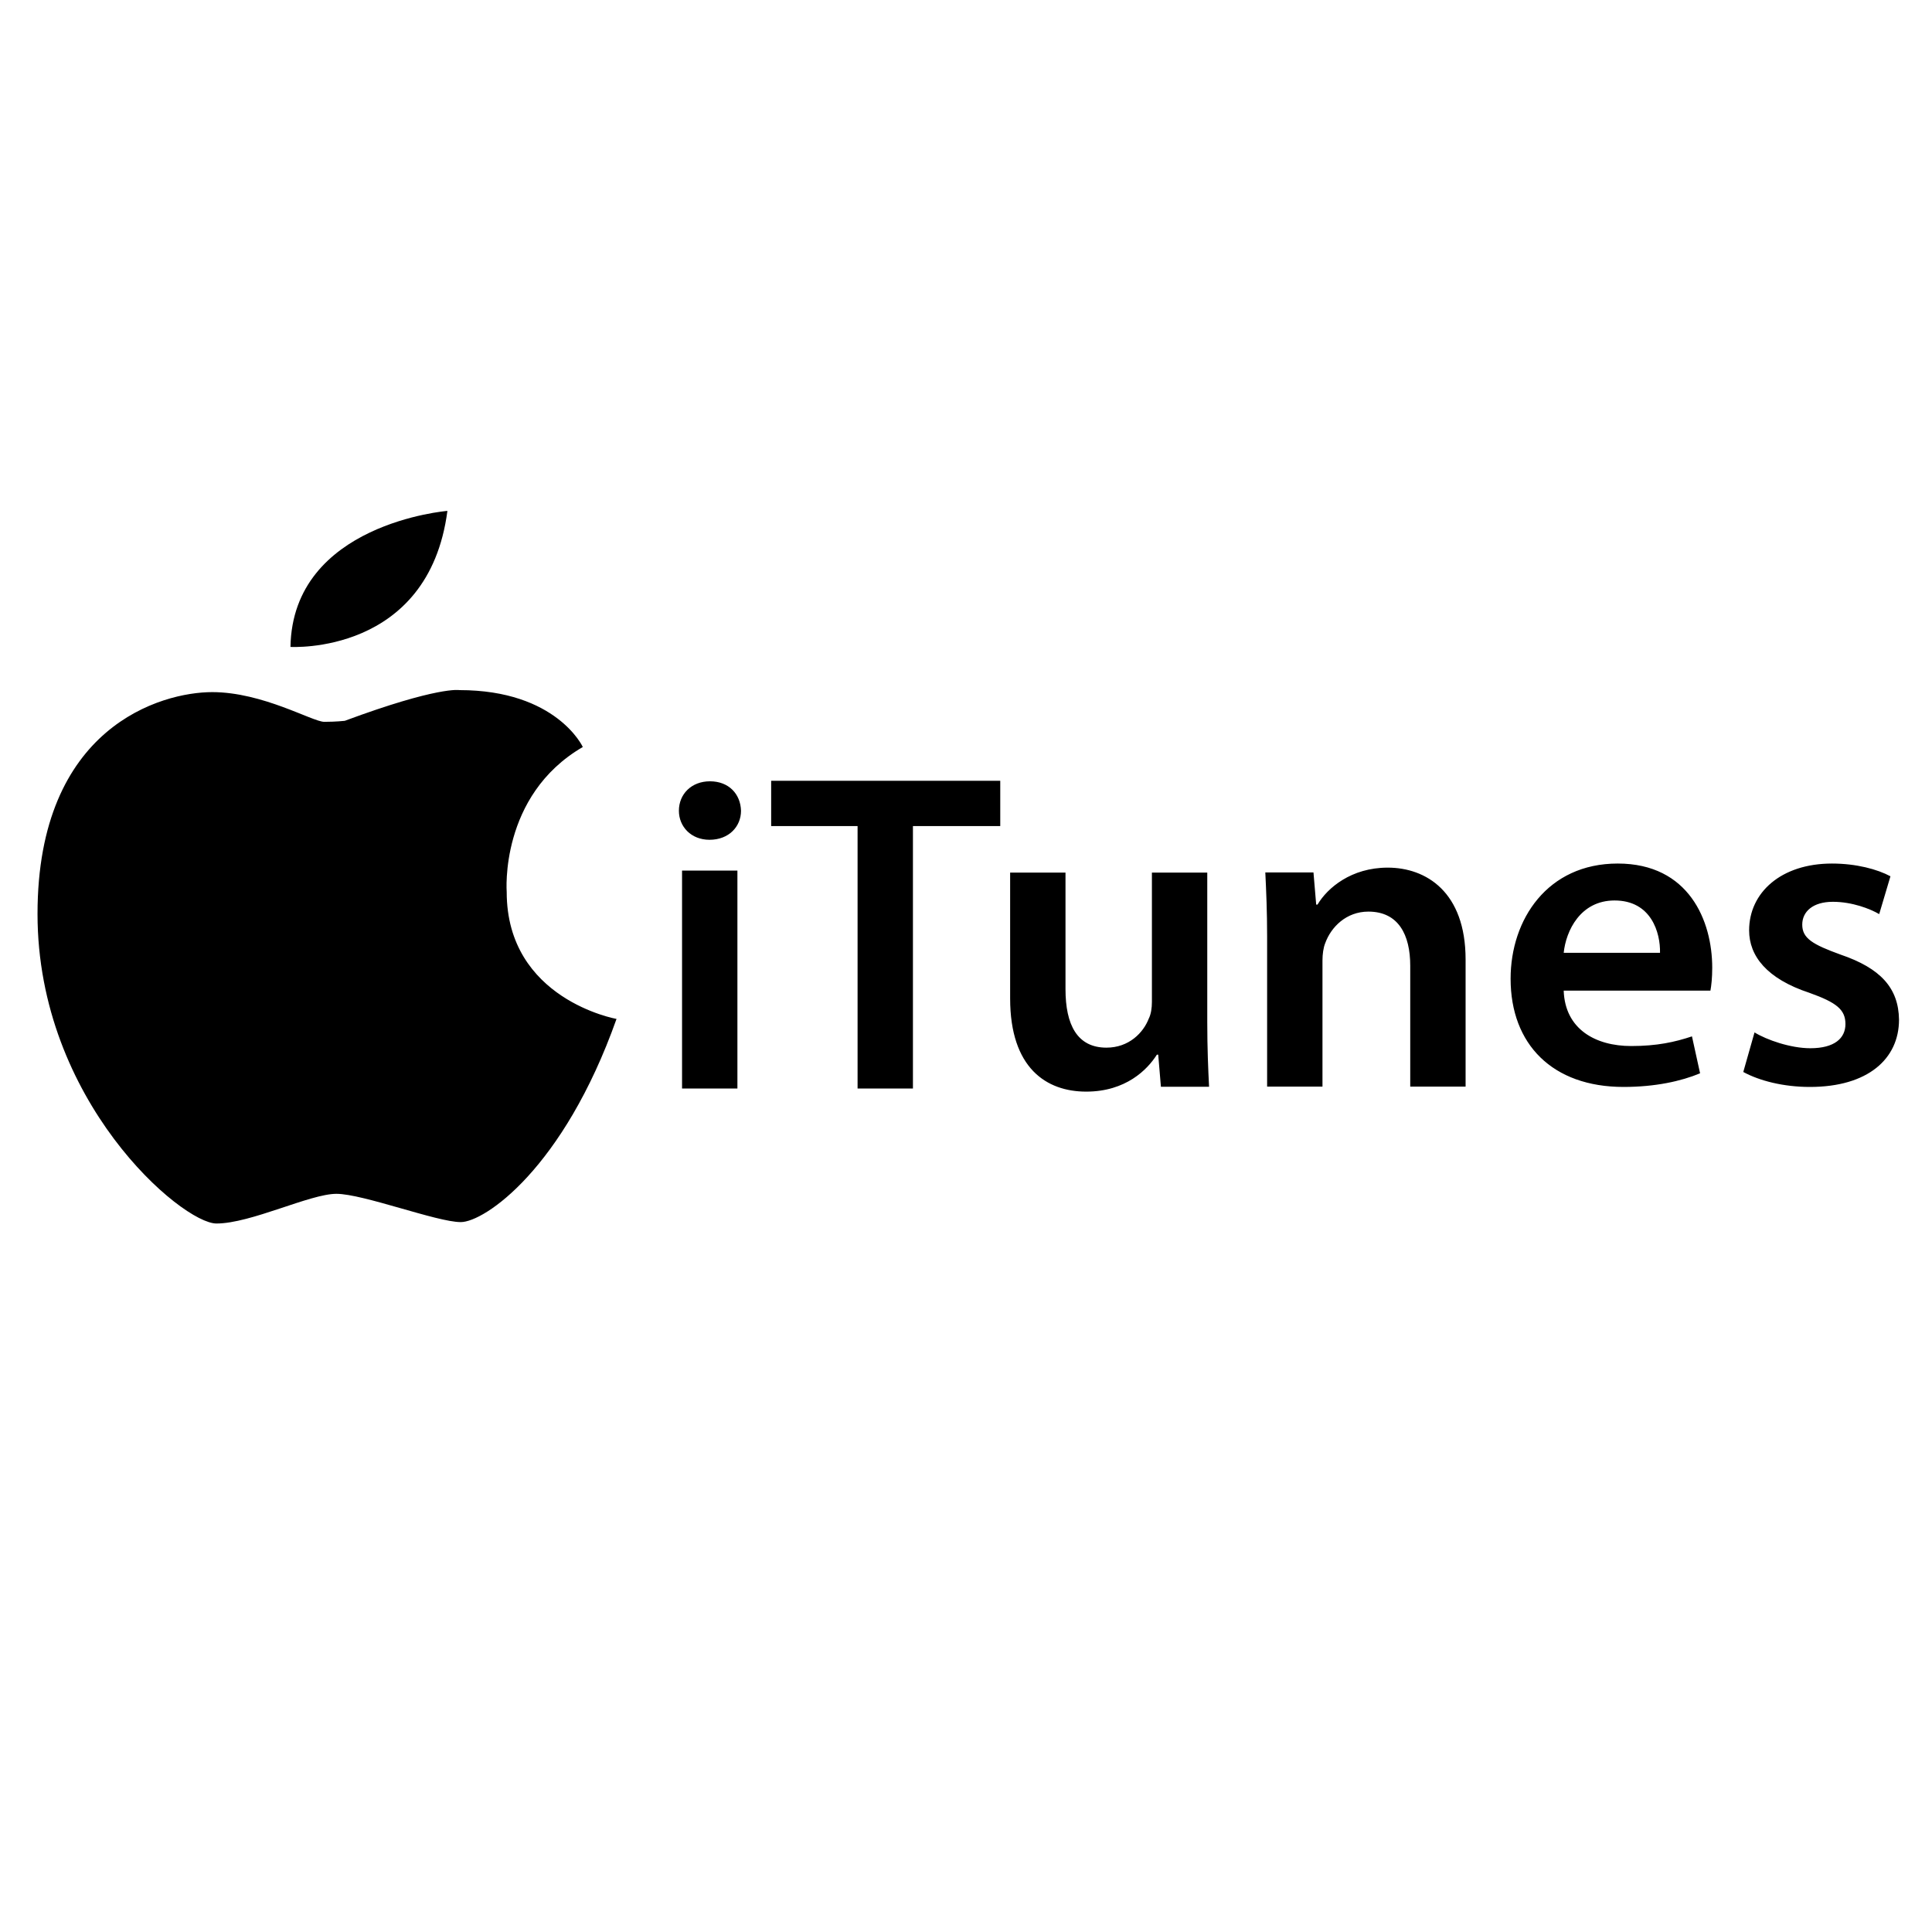 <svg height="512" width="512" xmlns="http://www.w3.org/2000/svg"><path d="M154.449 197.961s-6.925-15.076-32.7-15.076c0 0-5.562-1.068-30.385 8.14 0 0-2.306.267-5.426.267s-16.278-7.874-29.708-7.874-46.287 9.138-46.287 58.777c0 49.64 38.274 82.046 47.414 82.046 9.139 0 24.753-7.866 31.799-7.866 7.045 0 26.658 7.492 32.942 7.492 6.283 0 27.193-14.128 41.285-53.84 0 0-29.102-5.165-29.102-33.639.001.001-1.986-25.532 20.168-38.427zM76.977 171.438s36.583 2.228 41.591-36.045c0-.001-41.03 3.295-41.591 36.045zM196.375 214.86c0 4.197-3.22 7.692-8.35 7.692-4.89 0-8.11-3.495-8.11-7.692 0-4.427 3.34-7.807 8.23-7.807 5.01 0 8.111 3.38 8.23 7.807zm-15.625 73.606V230.71h14.671v57.755H180.75zM227.267 218.922h-22.901v-12.004h60.711v12.004h-23.14v69.543h-14.67v-69.543zM319.939 270.994c0 6.759.239 12.353.477 17.013h-12.762l-.715-8.506h-.358c-2.505 3.962-8.229 9.79-18.726 9.79s-20.158-6.178-20.158-24.708v-33.332h14.671v30.885c0 9.439 3.102 15.502 10.854 15.502 5.964 0 9.779-3.965 11.211-7.693.597-1.167.836-2.797.836-4.43v-34.264h14.67v39.743zM335.8 248.111c0-6.526-.239-12.005-.478-16.901h12.763l.718 8.509h.356c2.625-4.427 8.945-9.788 18.606-9.788 10.137 0 20.632 6.408 20.632 24.354v33.681h-14.67V255.92c0-8.158-3.1-14.335-11.092-14.335-5.844 0-9.9 4.077-11.449 8.388-.478 1.17-.717 2.915-.717 4.548v33.445H335.8v-39.855zM414.397 262.529c.357 10.255 8.467 14.682 17.894 14.682 6.794 0 11.567-1.048 16.098-2.563l2.15 9.788c-5.008 2.099-11.931 3.615-20.275 3.615-18.849 0-29.938-11.308-29.938-28.672 0-15.732 9.78-30.531 28.384-30.531 18.849 0 25.049 15.149 25.049 27.618 0 2.681-.236 4.779-.478 6.063h-38.884zm25.525-10.023c.119-5.245-2.264-13.87-12.045-13.87-9.067 0-12.88 8.043-13.479 13.87h25.524zM464.966 273.6c3.222 1.98 9.54 4.193 14.79 4.193 6.44 0 9.304-2.679 9.304-6.408 0-3.846-2.386-5.711-9.54-8.273-11.332-3.731-15.986-9.792-15.986-16.55 0-10.021 8.469-17.713 21.95-17.713 6.439 0 12.044 1.514 15.503 3.379l-2.982 10.021c-2.387-1.399-7.153-3.262-12.285-3.262-5.245 0-8.108 2.562-8.108 6.058 0 3.614 2.74 5.245 10.136 7.928 10.617 3.61 15.391 8.854 15.508 17.246 0 10.372-8.23 17.833-23.617 17.833-7.035 0-13.357-1.635-17.653-3.964l2.98-10.488z"/></svg>